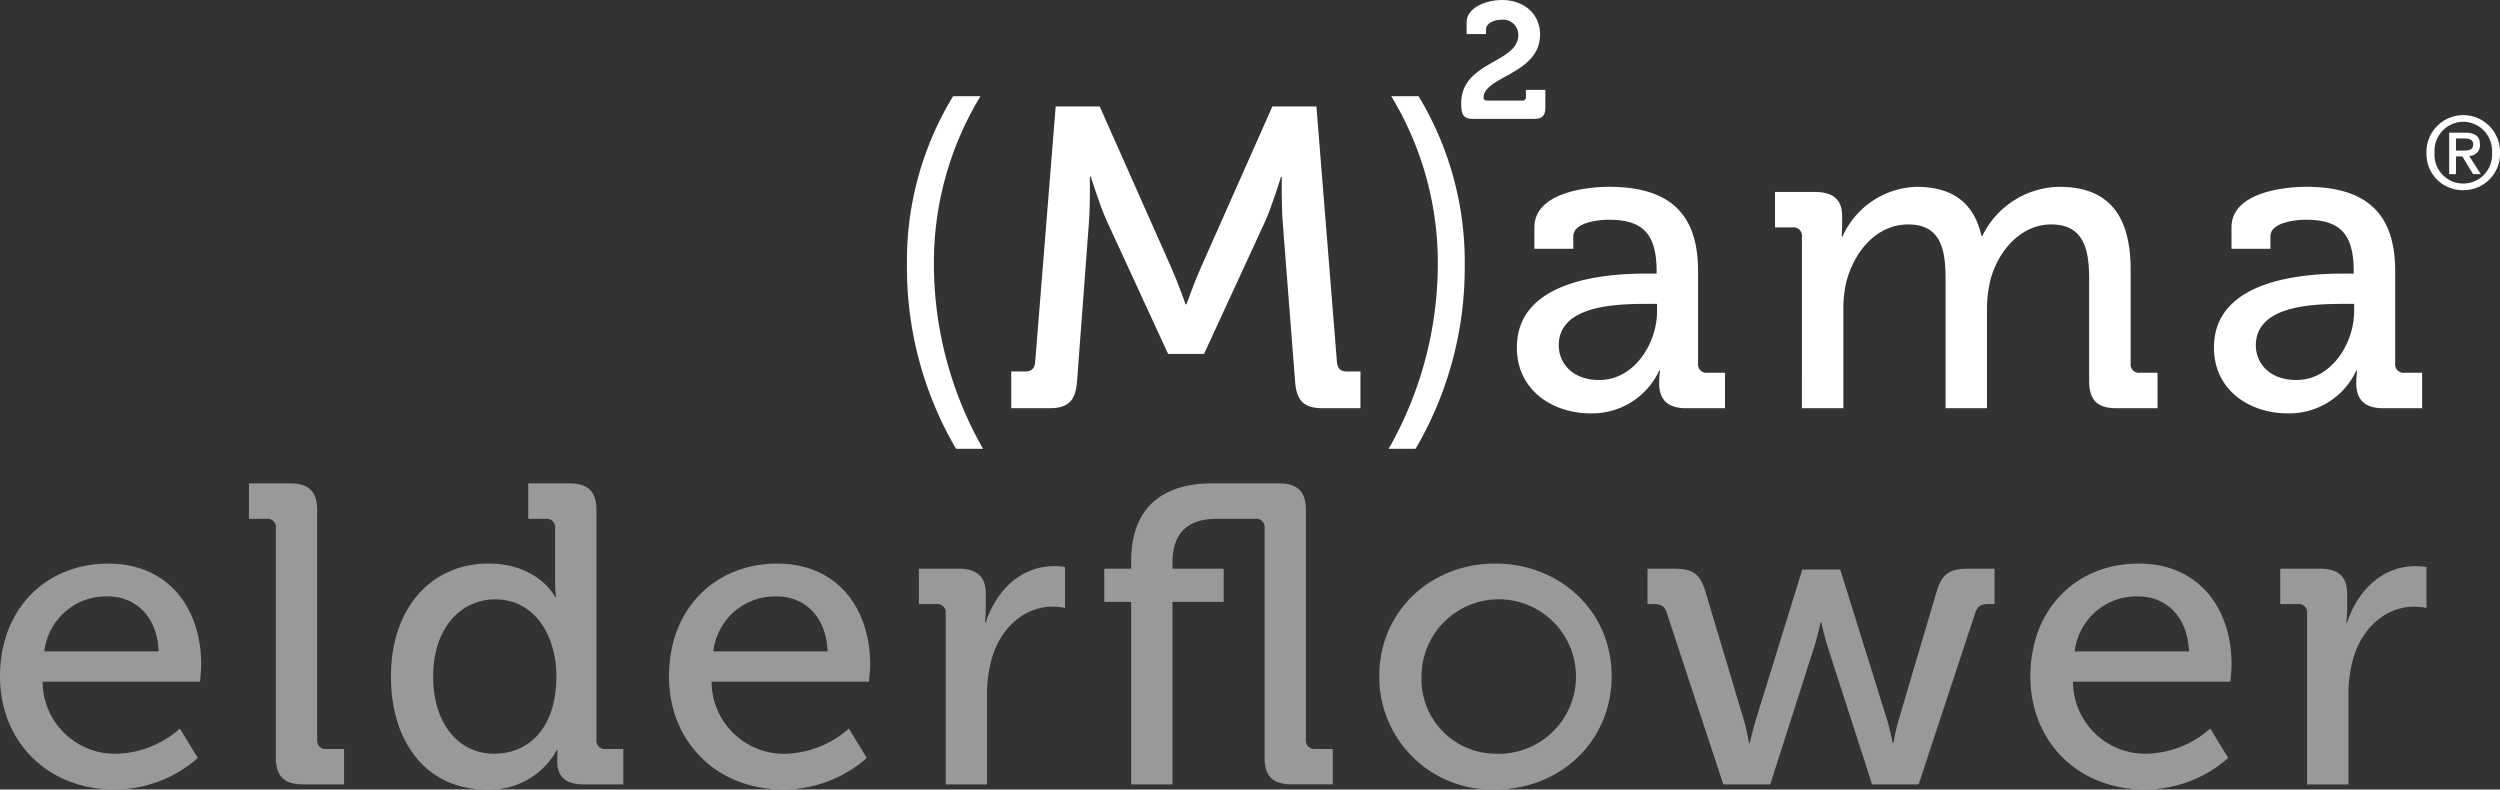 <svg xmlns="http://www.w3.org/2000/svg" width="274.133" height="86.573" viewBox="0 0 274.133 86.573">
  <rect x="0" y="0" width="274.133" height="86.573" fill="#333333" stroke="none"/>
  <g id="Raggruppa_2431" data-name="Raggruppa 2431" transform="translate(51.436)">
    <g id="Raggruppa_2408" data-name="Raggruppa 2408" transform="translate(-51.436)" opacity="0.5">
      <path id="Tracciato_18908" data-name="Tracciato 18908" d="M17.39,71.427c-.14-3.927-2.618-6.03-5.563-6.03a6.814,6.814,0,0,0-6.965,6.03ZM11.874,61.8c6.639,0,10.191,4.955,10.191,11.079,0,.608-.14,1.87-.14,1.87H4.675a7.923,7.923,0,0,0,8.134,7.9,10.876,10.876,0,0,0,6.919-2.759l1.963,3.226a13.844,13.844,0,0,1-9.116,3.459C5.1,86.573,0,81.2,0,74.185,0,66.659,5.142,61.8,11.874,61.8" fill="#fff"/>
      <path id="Tracciato_18909" data-name="Tracciato 18909" d="M30.248,57.917a.916.916,0,0,0-1.029-1.029H27.3v-3.88h4.488c2.1,0,2.992.888,2.992,2.992V81.1a.916.916,0,0,0,1.028,1.029h1.917v3.88H33.24c-2.1,0-2.992-.888-2.992-2.992Z" fill="#fff"/>
      <path id="Tracciato_18910" data-name="Tracciato 18910" d="M61.01,74.138c0-4.207-2.2-8.414-6.732-8.414-3.693,0-6.779,3.085-6.779,8.461,0,5.143,2.759,8.462,6.685,8.462,3.507,0,6.826-2.478,6.826-8.509M53.577,61.8c5.469,0,7.292,3.646,7.292,3.646h.094a13.31,13.31,0,0,1-.094-1.589V57.917a.916.916,0,0,0-1.028-1.029H57.924v-3.88h4.488c2.1,0,2.992.888,2.992,2.992V81.1a.915.915,0,0,0,1.029,1.028h1.916v3.881H64c-2.058,0-2.9-.935-2.9-2.525,0-.7.047-1.215.047-1.215h-.094a8.368,8.368,0,0,1-7.76,4.3c-6.4,0-10.425-5.048-10.425-12.388,0-7.526,4.441-12.388,10.706-12.388" fill="#fff"/>
      <path id="Tracciato_18911" data-name="Tracciato 18911" d="M90.744,71.427c-.14-3.927-2.618-6.03-5.563-6.03a6.814,6.814,0,0,0-6.965,6.03ZM85.228,61.8c6.639,0,10.191,4.955,10.191,11.079,0,.608-.14,1.87-.14,1.87H78.029a7.924,7.924,0,0,0,8.134,7.9,10.876,10.876,0,0,0,6.919-2.759l1.963,3.226a13.844,13.844,0,0,1-9.116,3.459c-7.479,0-12.575-5.376-12.575-12.388,0-7.526,5.142-12.388,11.874-12.388" fill="#fff"/>
      <path id="Tracciato_18912" data-name="Tracciato 18912" d="M103.7,67.266a.916.916,0,0,0-1.029-1.029h-1.916v-3.88h4.3c2.057,0,3.039.842,3.039,2.759v1.5A13.823,13.823,0,0,1,108,68.248h.093c1.122-3.46,3.833-6.171,7.48-6.171a9.213,9.213,0,0,1,1.215.093v4.488a6.733,6.733,0,0,0-1.356-.14c-2.9,0-5.562,2.057-6.637,5.563a14.335,14.335,0,0,0-.562,4.254v9.677H103.7Z" fill="#fff"/>
      <path id="Tracciato_18913" data-name="Tracciato 18913" d="M140.209,53.008c2.1,0,2.992.888,2.992,2.992V81.1a.916.916,0,0,0,1.029,1.028h1.916v3.88h-4.487c-2.1,0-2.992-.888-2.992-2.992v-25.1a.916.916,0,0,0-1.029-1.029h-4.113c-1.777,0-4.956.374-4.956,4.768v.7h5.61V66h-5.61V86.012h-4.534V66h-2.946V62.358h2.946v-.8c0-7.807,5.936-8.555,8.928-8.555Z" fill="#fff"/>
      <path id="Tracciato_18914" data-name="Tracciato 18914" d="M163.96,82.647a8.47,8.47,0,1,0-8.088-8.509,8.173,8.173,0,0,0,8.088,8.509m0-20.85c7.059,0,12.762,5.189,12.762,12.341,0,7.2-5.7,12.435-12.762,12.435a12.347,12.347,0,0,1-12.715-12.435c0-7.152,5.656-12.341,12.715-12.341" fill="#fff"/>
      <path id="Tracciato_18915" data-name="Tracciato 18915" d="M182.757,67.173c-.234-.748-.7-.935-1.45-.935h-.654v-3.88h2.852c2.1,0,2.9.514,3.506,2.524l4.207,14.072a19.021,19.021,0,0,1,.561,2.524h.093s.281-1.309.655-2.524l5.1-16.5h4.16l5.143,16.5a24.467,24.467,0,0,1,.607,2.524h.094a19.018,19.018,0,0,1,.561-2.524l4.161-14.072c.607-2.01,1.449-2.524,3.552-2.524h2.8v3.88h-.654c-.748,0-1.216.187-1.449.935l-6.218,18.84h-5.1l-4.909-15.194c-.374-1.215-.655-2.571-.655-2.571h-.094s-.28,1.356-.653,2.571l-4.863,15.194h-5.142Z" fill="#fff"/>
      <path id="Tracciato_18916" data-name="Tracciato 18916" d="M240.027,71.427c-.14-3.927-2.617-6.03-5.563-6.03a6.815,6.815,0,0,0-6.965,6.03Zm-5.515-9.63c6.638,0,10.19,4.955,10.19,11.079,0,.608-.139,1.87-.139,1.87h-17.25a7.922,7.922,0,0,0,8.134,7.9,10.872,10.872,0,0,0,6.918-2.759l1.963,3.226a13.844,13.844,0,0,1-9.116,3.459c-7.478,0-12.575-5.376-12.575-12.388,0-7.526,5.142-12.388,11.875-12.388" fill="#fff"/>
      <path id="Tracciato_18917" data-name="Tracciato 18917" d="M252.981,67.266a.916.916,0,0,0-1.029-1.029h-1.916v-3.88h4.3c2.057,0,3.039.842,3.039,2.759v1.5a13.68,13.68,0,0,1-.094,1.636h.094c1.122-3.46,3.833-6.171,7.48-6.171a9.193,9.193,0,0,1,1.215.093v4.488a6.72,6.72,0,0,0-1.356-.14c-2.9,0-5.562,2.057-6.637,5.563a14.335,14.335,0,0,0-.562,4.254v9.677h-4.534Z" fill="#fff"/>
    </g>
    <path id="Tracciato_18918" data-name="Tracciato 18918" d="M53.077,10.549h3a35.12,35.12,0,0,0-5.108,18.42,40.941,40.941,0,0,0,5.39,20.247H53.4A39.265,39.265,0,0,1,48.015,29.2a34.714,34.714,0,0,1,5.062-18.654" fill="#fff"/>
    <path id="Tracciato_18919" data-name="Tracciato 18919" d="M59.45,40.732h1.593c.657,0,.985-.375,1.031-1.031l2.25-28.027h4.827L76.932,29.2c.8,1.781,1.64,4.172,1.64,4.172h.093s.844-2.391,1.64-4.172l7.781-17.528h4.827L95.163,39.7c.047.656.374,1.031,1.031,1.031h1.547v4.03H93.57c-2.11,0-2.859-.89-3-3l-1.36-17.482c-.141-1.968-.094-4.874-.094-4.874h-.094s-.937,3.094-1.733,4.874l-6.7,14.529H76.65l-6.7-14.529c-.8-1.735-1.78-4.921-1.78-4.921h-.1s.047,2.953-.093,4.921L66.668,41.763c-.141,2.109-.89,3-3.046,3H59.45Z" fill="#fff"/>
    <path id="Tracciato_18920" data-name="Tracciato 18920" d="M106.223,28.968a35.122,35.122,0,0,0-5.108-18.42h3A35.146,35.146,0,0,1,109.176,29.2a39.265,39.265,0,0,1-5.39,20.013h-2.953a40.938,40.938,0,0,0,5.39-20.247" fill="#fff"/>
    <path id="Tracciato_18921" data-name="Tracciato 18921" d="M129.187,30h1.032v-.234c0-4.172-1.547-5.671-5.249-5.671-1.125,0-3.89.281-3.89,1.827V27.28h-4.265V24.937c0-3.89,5.9-4.453,8.2-4.453,7.686,0,9.748,4.031,9.748,9.281V39.841a.917.917,0,0,0,1.031,1.031h1.922v3.891h-4.265c-2.109,0-2.953-1.031-2.953-2.719a10.341,10.341,0,0,1,.093-1.406H130.5a8.1,8.1,0,0,1-7.546,4.687c-4.078,0-8.061-2.484-8.061-7.219,0-7.639,10.311-8.107,14.294-8.107m-5.248,11.67c3.843,0,6.327-4.031,6.327-7.546v-.8h-1.172c-3.421,0-9.608.188-9.608,4.546,0,1.922,1.453,3.8,4.453,3.8" fill="#fff"/>
    <path id="Tracciato_18922" data-name="Tracciato 18922" d="M146.153,25.969a.917.917,0,0,0-1.031-1.031H143.2v-3.89h4.359c2.062,0,3,.891,3,2.624v.891c0,.749-.047,1.359-.047,1.359h.094a9.194,9.194,0,0,1,8.107-5.436c4.031,0,6.328,1.827,7.125,5.389h.094a9.547,9.547,0,0,1,8.436-5.389c5.342,0,7.827,3.046,7.827,9.092V39.842a.918.918,0,0,0,1.03,1.031h1.922v3.89h-4.5c-2.109,0-3-.891-3-3v-11.2c0-3.328-.657-5.952-4.172-5.952-3.281,0-5.812,2.858-6.655,6.093a13.626,13.626,0,0,0-.375,3.234V44.763H161.9v-14.2c0-3.094-.468-5.952-4.077-5.952-3.468,0-5.9,2.906-6.8,6.28a12.673,12.673,0,0,0-.328,3.047V44.763h-4.546Z" fill="#fff"/>
    <path id="Tracciato_18923" data-name="Tracciato 18923" d="M205.627,30h1.032v-.234c0-4.172-1.547-5.671-5.249-5.671-1.125,0-3.89.281-3.89,1.827V27.28h-4.265V24.937c0-3.89,5.9-4.453,8.2-4.453,7.686,0,9.748,4.031,9.748,9.281V39.841a.917.917,0,0,0,1.031,1.031h1.922v3.891h-4.265c-2.109,0-2.953-1.031-2.953-2.719a10.341,10.341,0,0,1,.093-1.406h-.093a8.1,8.1,0,0,1-7.546,4.687c-4.078,0-8.061-2.484-8.061-7.219,0-7.639,10.311-8.107,14.294-8.107m-5.248,11.67c3.843,0,6.327-4.031,6.327-7.546v-.8h-1.172c-3.422,0-9.608.188-9.608,4.546,0,1.922,1.453,3.8,4.453,3.8" fill="#fff"/>
    <path id="Tracciato_18924" data-name="Tracciato 18924" d="M115.053,3.827a1.669,1.669,0,0,0-1.859-1.66c-1.011,0-1.679.522-1.679,1.011v.559h-2.131V2.473c0-1.7,2.239-2.473,3.9-2.473,2.238,0,4.152,1.408,4.152,3.791,0,4.333-6.192,4.586-6.192,6.914,0,.235.144.325.487.325h3.755a.361.361,0,0,0,.4-.4V9.857h2.131v1.95c0,.867-.361,1.228-1.228,1.228h-6.68c-1.119,0-1.317-.488-1.317-1.7,0-4.639,6.264-4.386,6.264-7.51" fill="#fff"/>
    <path id="Tracciato_18925" data-name="Tracciato 18925" d="M218.676,20.847a3.951,3.951,0,0,1-4.041-4.1,4.032,4.032,0,1,1,8.062,0,3.977,3.977,0,0,1-4.021,4.1m0-7.494a3.188,3.188,0,0,0-3.156,3.39,3.158,3.158,0,1,0,6.3,0,3.184,3.184,0,0,0-3.142-3.39m-.808,5.74h-.748V14.548h1.725c1.1,0,1.656.385,1.656,1.307a1.17,1.17,0,0,1-1.187,1.241l1.274,2h-.842l-1.181-1.944h-.7Zm.836-2.582c.557,0,1.05-.049,1.05-.712,0-.546-.537-.614-.988-.614h-.9v1.326Z" fill="#fff"/>
  </g>
</svg>
